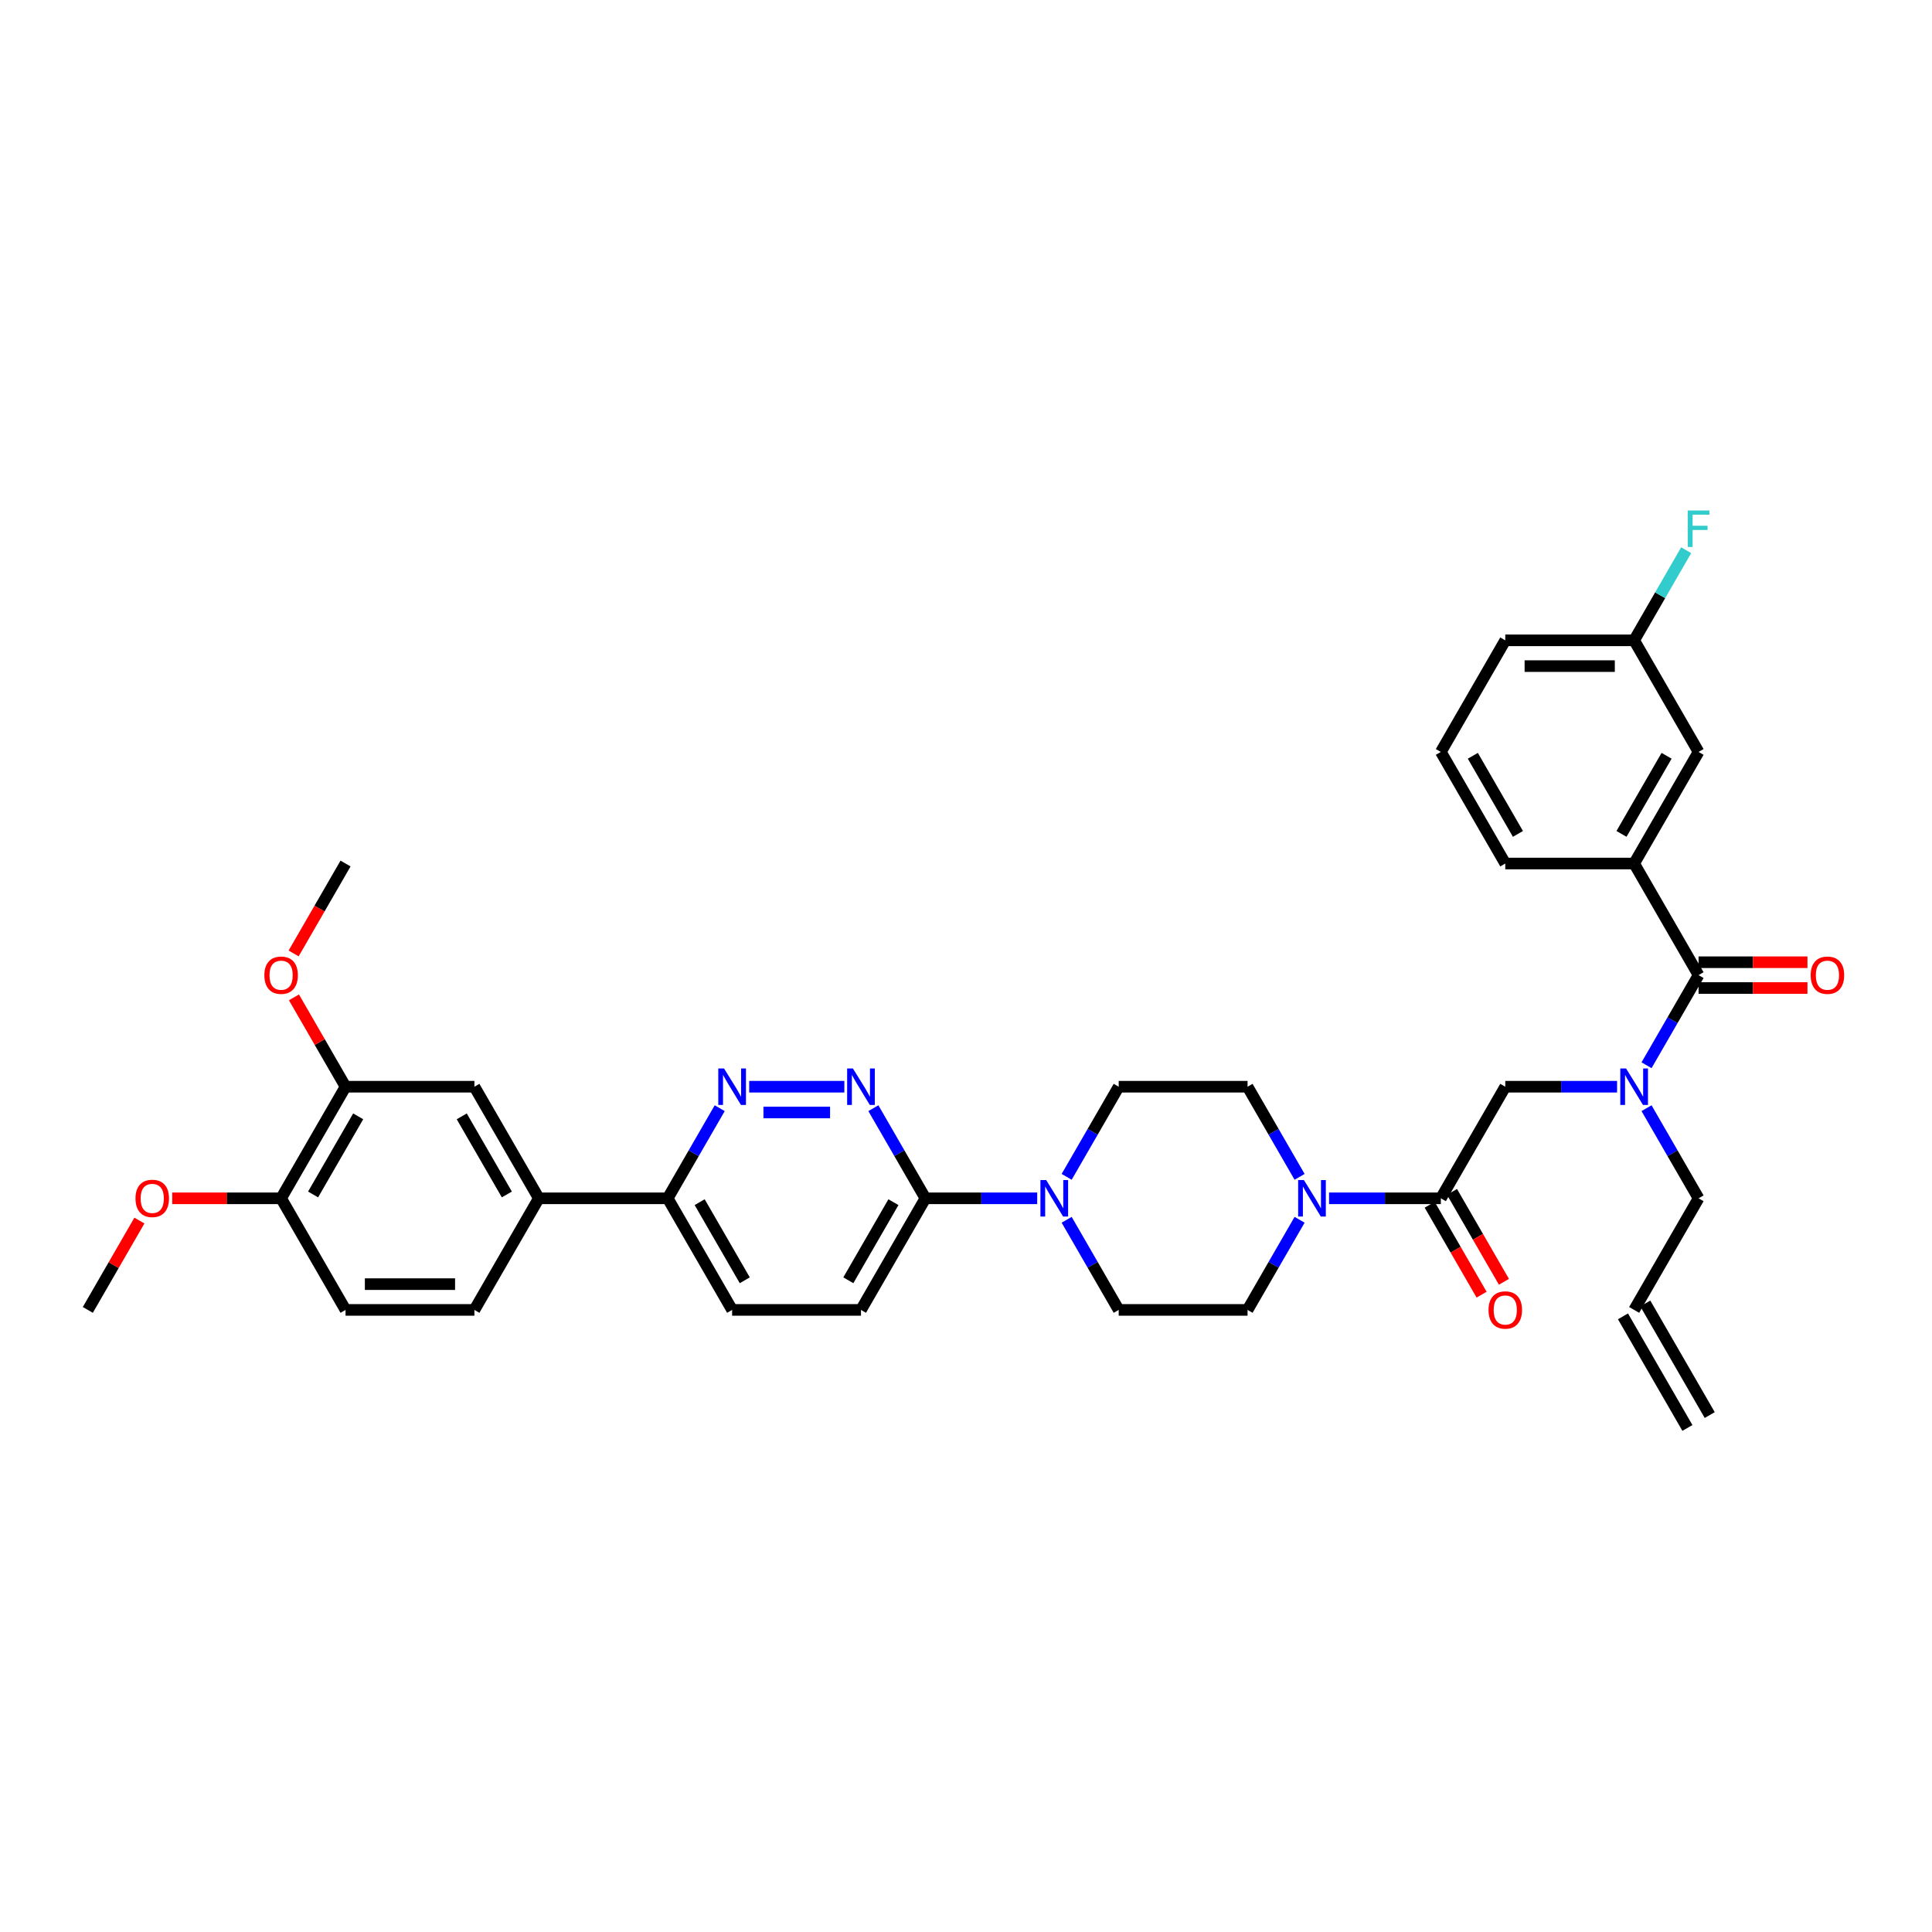 <?xml version='1.0' encoding='iso-8859-1'?>
<svg version='1.1' baseProfile='full'
              xmlns='http://www.w3.org/2000/svg'
                      xmlns:rdkit='http://www.rdkit.org/xml'
                      xmlns:xlink='http://www.w3.org/1999/xlink'
                  xml:space='preserve'
width='1000px' height='1000px' viewBox='0 0 1000 1000'>
<!-- END OF HEADER -->
<rect style='opacity:1.0;fill:#FFFFFF;stroke:none' width='1000' height='1000' x='0' y='0'> </rect>
<path class='bond-0' d='M 852.243,573.596 L 865.71,596.921' style='fill:none;fill-rule:evenodd;stroke:#0000FF;stroke-width:6px;stroke-linecap:butt;stroke-linejoin:miter;stroke-opacity:1' />
<path class='bond-0' d='M 865.71,596.921 L 879.177,620.246' style='fill:none;fill-rule:evenodd;stroke:#000000;stroke-width:6px;stroke-linecap:butt;stroke-linejoin:miter;stroke-opacity:1' />
<path class='bond-1' d='M 836.997,562.484 L 808.064,562.484' style='fill:none;fill-rule:evenodd;stroke:#0000FF;stroke-width:6px;stroke-linecap:butt;stroke-linejoin:miter;stroke-opacity:1' />
<path class='bond-1' d='M 808.064,562.484 L 779.13,562.484' style='fill:none;fill-rule:evenodd;stroke:#000000;stroke-width:6px;stroke-linecap:butt;stroke-linejoin:miter;stroke-opacity:1' />
<path class='bond-2' d='M 852.243,551.372 L 865.71,528.047' style='fill:none;fill-rule:evenodd;stroke:#0000FF;stroke-width:6px;stroke-linecap:butt;stroke-linejoin:miter;stroke-opacity:1' />
<path class='bond-2' d='M 865.71,528.047 L 879.177,504.722' style='fill:none;fill-rule:evenodd;stroke:#000000;stroke-width:6px;stroke-linecap:butt;stroke-linejoin:miter;stroke-opacity:1' />
<path class='bond-3' d='M 845.828,446.96 L 879.177,389.198' style='fill:none;fill-rule:evenodd;stroke:#000000;stroke-width:6px;stroke-linecap:butt;stroke-linejoin:miter;stroke-opacity:1' />
<path class='bond-3' d='M 839.278,431.626 L 862.622,391.193' style='fill:none;fill-rule:evenodd;stroke:#000000;stroke-width:6px;stroke-linecap:butt;stroke-linejoin:miter;stroke-opacity:1' />
<path class='bond-4' d='M 845.828,446.96 L 779.13,446.96' style='fill:none;fill-rule:evenodd;stroke:#000000;stroke-width:6px;stroke-linecap:butt;stroke-linejoin:miter;stroke-opacity:1' />
<path class='bond-5' d='M 845.828,446.96 L 879.177,504.722' style='fill:none;fill-rule:evenodd;stroke:#000000;stroke-width:6px;stroke-linecap:butt;stroke-linejoin:miter;stroke-opacity:1' />
<path class='bond-6' d='M 740.005,623.581 L 753.441,646.853' style='fill:none;fill-rule:evenodd;stroke:#000000;stroke-width:6px;stroke-linecap:butt;stroke-linejoin:miter;stroke-opacity:1' />
<path class='bond-6' d='M 753.441,646.853 L 766.877,670.124' style='fill:none;fill-rule:evenodd;stroke:#FF0000;stroke-width:6px;stroke-linecap:butt;stroke-linejoin:miter;stroke-opacity:1' />
<path class='bond-6' d='M 751.558,616.911 L 764.993,640.183' style='fill:none;fill-rule:evenodd;stroke:#000000;stroke-width:6px;stroke-linecap:butt;stroke-linejoin:miter;stroke-opacity:1' />
<path class='bond-6' d='M 764.993,640.183 L 778.429,663.455' style='fill:none;fill-rule:evenodd;stroke:#FF0000;stroke-width:6px;stroke-linecap:butt;stroke-linejoin:miter;stroke-opacity:1' />
<path class='bond-7' d='M 745.781,620.246 L 779.13,562.484' style='fill:none;fill-rule:evenodd;stroke:#000000;stroke-width:6px;stroke-linecap:butt;stroke-linejoin:miter;stroke-opacity:1' />
<path class='bond-8' d='M 745.781,620.246 L 716.848,620.246' style='fill:none;fill-rule:evenodd;stroke:#000000;stroke-width:6px;stroke-linecap:butt;stroke-linejoin:miter;stroke-opacity:1' />
<path class='bond-8' d='M 716.848,620.246 L 687.914,620.246' style='fill:none;fill-rule:evenodd;stroke:#0000FF;stroke-width:6px;stroke-linecap:butt;stroke-linejoin:miter;stroke-opacity:1' />
<path class='bond-9' d='M 879.177,511.392 L 907.357,511.392' style='fill:none;fill-rule:evenodd;stroke:#000000;stroke-width:6px;stroke-linecap:butt;stroke-linejoin:miter;stroke-opacity:1' />
<path class='bond-9' d='M 907.357,511.392 L 935.537,511.392' style='fill:none;fill-rule:evenodd;stroke:#FF0000;stroke-width:6px;stroke-linecap:butt;stroke-linejoin:miter;stroke-opacity:1' />
<path class='bond-9' d='M 879.177,498.052 L 907.357,498.052' style='fill:none;fill-rule:evenodd;stroke:#000000;stroke-width:6px;stroke-linecap:butt;stroke-linejoin:miter;stroke-opacity:1' />
<path class='bond-9' d='M 907.357,498.052 L 935.537,498.052' style='fill:none;fill-rule:evenodd;stroke:#FF0000;stroke-width:6px;stroke-linecap:butt;stroke-linejoin:miter;stroke-opacity:1' />
<path class='bond-10' d='M 879.177,389.198 L 845.828,331.436' style='fill:none;fill-rule:evenodd;stroke:#000000;stroke-width:6px;stroke-linecap:butt;stroke-linejoin:miter;stroke-opacity:1' />
<path class='bond-11' d='M 845.828,331.436 L 859.295,308.111' style='fill:none;fill-rule:evenodd;stroke:#000000;stroke-width:6px;stroke-linecap:butt;stroke-linejoin:miter;stroke-opacity:1' />
<path class='bond-11' d='M 859.295,308.111 L 872.762,284.786' style='fill:none;fill-rule:evenodd;stroke:#33CCCC;stroke-width:6px;stroke-linecap:butt;stroke-linejoin:miter;stroke-opacity:1' />
<path class='bond-12' d='M 845.828,331.436 L 779.13,331.436' style='fill:none;fill-rule:evenodd;stroke:#000000;stroke-width:6px;stroke-linecap:butt;stroke-linejoin:miter;stroke-opacity:1' />
<path class='bond-12' d='M 835.823,344.776 L 789.135,344.776' style='fill:none;fill-rule:evenodd;stroke:#000000;stroke-width:6px;stroke-linecap:butt;stroke-linejoin:miter;stroke-opacity:1' />
<path class='bond-13' d='M 884.953,732.435 L 851.604,674.673' style='fill:none;fill-rule:evenodd;stroke:#000000;stroke-width:6px;stroke-linecap:butt;stroke-linejoin:miter;stroke-opacity:1' />
<path class='bond-13' d='M 873.401,739.105 L 840.052,681.343' style='fill:none;fill-rule:evenodd;stroke:#000000;stroke-width:6px;stroke-linecap:butt;stroke-linejoin:miter;stroke-opacity:1' />
<path class='bond-14' d='M 845.828,678.008 L 879.177,620.246' style='fill:none;fill-rule:evenodd;stroke:#000000;stroke-width:6px;stroke-linecap:butt;stroke-linejoin:miter;stroke-opacity:1' />
<path class='bond-15' d='M 672.668,609.134 L 659.201,585.809' style='fill:none;fill-rule:evenodd;stroke:#0000FF;stroke-width:6px;stroke-linecap:butt;stroke-linejoin:miter;stroke-opacity:1' />
<path class='bond-15' d='M 659.201,585.809 L 645.735,562.484' style='fill:none;fill-rule:evenodd;stroke:#000000;stroke-width:6px;stroke-linecap:butt;stroke-linejoin:miter;stroke-opacity:1' />
<path class='bond-16' d='M 672.668,631.358 L 659.201,654.683' style='fill:none;fill-rule:evenodd;stroke:#0000FF;stroke-width:6px;stroke-linecap:butt;stroke-linejoin:miter;stroke-opacity:1' />
<path class='bond-16' d='M 659.201,654.683 L 645.735,678.008' style='fill:none;fill-rule:evenodd;stroke:#000000;stroke-width:6px;stroke-linecap:butt;stroke-linejoin:miter;stroke-opacity:1' />
<path class='bond-17' d='M 378.944,678.008 L 345.595,620.246' style='fill:none;fill-rule:evenodd;stroke:#000000;stroke-width:6px;stroke-linecap:butt;stroke-linejoin:miter;stroke-opacity:1' />
<path class='bond-17' d='M 385.494,662.674 L 362.149,622.241' style='fill:none;fill-rule:evenodd;stroke:#000000;stroke-width:6px;stroke-linecap:butt;stroke-linejoin:miter;stroke-opacity:1' />
<path class='bond-18' d='M 378.944,678.008 L 445.641,678.008' style='fill:none;fill-rule:evenodd;stroke:#000000;stroke-width:6px;stroke-linecap:butt;stroke-linejoin:miter;stroke-opacity:1' />
<path class='bond-19' d='M 345.595,620.246 L 359.061,596.921' style='fill:none;fill-rule:evenodd;stroke:#000000;stroke-width:6px;stroke-linecap:butt;stroke-linejoin:miter;stroke-opacity:1' />
<path class='bond-19' d='M 359.061,596.921 L 372.528,573.596' style='fill:none;fill-rule:evenodd;stroke:#0000FF;stroke-width:6px;stroke-linecap:butt;stroke-linejoin:miter;stroke-opacity:1' />
<path class='bond-20' d='M 345.595,620.246 L 278.897,620.246' style='fill:none;fill-rule:evenodd;stroke:#000000;stroke-width:6px;stroke-linecap:butt;stroke-linejoin:miter;stroke-opacity:1' />
<path class='bond-21' d='M 387.774,562.484 L 437.031,562.484' style='fill:none;fill-rule:evenodd;stroke:#0000FF;stroke-width:6px;stroke-linecap:butt;stroke-linejoin:miter;stroke-opacity:1' />
<path class='bond-21' d='M 395.163,575.824 L 429.643,575.824' style='fill:none;fill-rule:evenodd;stroke:#0000FF;stroke-width:6px;stroke-linecap:butt;stroke-linejoin:miter;stroke-opacity:1' />
<path class='bond-22' d='M 452.057,573.596 L 465.523,596.921' style='fill:none;fill-rule:evenodd;stroke:#0000FF;stroke-width:6px;stroke-linecap:butt;stroke-linejoin:miter;stroke-opacity:1' />
<path class='bond-22' d='M 465.523,596.921 L 478.99,620.246' style='fill:none;fill-rule:evenodd;stroke:#000000;stroke-width:6px;stroke-linecap:butt;stroke-linejoin:miter;stroke-opacity:1' />
<path class='bond-23' d='M 478.99,620.246 L 445.641,678.008' style='fill:none;fill-rule:evenodd;stroke:#000000;stroke-width:6px;stroke-linecap:butt;stroke-linejoin:miter;stroke-opacity:1' />
<path class='bond-23' d='M 462.435,622.241 L 439.091,662.674' style='fill:none;fill-rule:evenodd;stroke:#000000;stroke-width:6px;stroke-linecap:butt;stroke-linejoin:miter;stroke-opacity:1' />
<path class='bond-24' d='M 478.99,620.246 L 507.924,620.246' style='fill:none;fill-rule:evenodd;stroke:#000000;stroke-width:6px;stroke-linecap:butt;stroke-linejoin:miter;stroke-opacity:1' />
<path class='bond-24' d='M 507.924,620.246 L 536.857,620.246' style='fill:none;fill-rule:evenodd;stroke:#0000FF;stroke-width:6px;stroke-linecap:butt;stroke-linejoin:miter;stroke-opacity:1' />
<path class='bond-25' d='M 552.103,631.358 L 565.57,654.683' style='fill:none;fill-rule:evenodd;stroke:#0000FF;stroke-width:6px;stroke-linecap:butt;stroke-linejoin:miter;stroke-opacity:1' />
<path class='bond-25' d='M 565.57,654.683 L 579.037,678.008' style='fill:none;fill-rule:evenodd;stroke:#000000;stroke-width:6px;stroke-linecap:butt;stroke-linejoin:miter;stroke-opacity:1' />
<path class='bond-26' d='M 552.103,609.134 L 565.57,585.809' style='fill:none;fill-rule:evenodd;stroke:#0000FF;stroke-width:6px;stroke-linecap:butt;stroke-linejoin:miter;stroke-opacity:1' />
<path class='bond-26' d='M 565.57,585.809 L 579.037,562.484' style='fill:none;fill-rule:evenodd;stroke:#000000;stroke-width:6px;stroke-linecap:butt;stroke-linejoin:miter;stroke-opacity:1' />
<path class='bond-27' d='M 645.735,562.484 L 579.037,562.484' style='fill:none;fill-rule:evenodd;stroke:#000000;stroke-width:6px;stroke-linecap:butt;stroke-linejoin:miter;stroke-opacity:1' />
<path class='bond-28' d='M 278.897,620.246 L 245.548,562.484' style='fill:none;fill-rule:evenodd;stroke:#000000;stroke-width:6px;stroke-linecap:butt;stroke-linejoin:miter;stroke-opacity:1' />
<path class='bond-28' d='M 262.342,618.252 L 238.998,577.818' style='fill:none;fill-rule:evenodd;stroke:#000000;stroke-width:6px;stroke-linecap:butt;stroke-linejoin:miter;stroke-opacity:1' />
<path class='bond-29' d='M 278.897,620.246 L 245.548,678.008' style='fill:none;fill-rule:evenodd;stroke:#000000;stroke-width:6px;stroke-linecap:butt;stroke-linejoin:miter;stroke-opacity:1' />
<path class='bond-30' d='M 245.548,562.484 L 178.85,562.484' style='fill:none;fill-rule:evenodd;stroke:#000000;stroke-width:6px;stroke-linecap:butt;stroke-linejoin:miter;stroke-opacity:1' />
<path class='bond-31' d='M 245.548,678.008 L 178.85,678.008' style='fill:none;fill-rule:evenodd;stroke:#000000;stroke-width:6px;stroke-linecap:butt;stroke-linejoin:miter;stroke-opacity:1' />
<path class='bond-31' d='M 235.543,664.669 L 188.855,664.669' style='fill:none;fill-rule:evenodd;stroke:#000000;stroke-width:6px;stroke-linecap:butt;stroke-linejoin:miter;stroke-opacity:1' />
<path class='bond-32' d='M 178.85,562.484 L 145.501,620.246' style='fill:none;fill-rule:evenodd;stroke:#000000;stroke-width:6px;stroke-linecap:butt;stroke-linejoin:miter;stroke-opacity:1' />
<path class='bond-32' d='M 185.4,577.818 L 162.056,618.252' style='fill:none;fill-rule:evenodd;stroke:#000000;stroke-width:6px;stroke-linecap:butt;stroke-linejoin:miter;stroke-opacity:1' />
<path class='bond-33' d='M 178.85,562.484 L 165.499,539.359' style='fill:none;fill-rule:evenodd;stroke:#000000;stroke-width:6px;stroke-linecap:butt;stroke-linejoin:miter;stroke-opacity:1' />
<path class='bond-33' d='M 165.499,539.359 L 152.148,516.234' style='fill:none;fill-rule:evenodd;stroke:#FF0000;stroke-width:6px;stroke-linecap:butt;stroke-linejoin:miter;stroke-opacity:1' />
<path class='bond-34' d='M 178.85,678.008 L 145.501,620.246' style='fill:none;fill-rule:evenodd;stroke:#000000;stroke-width:6px;stroke-linecap:butt;stroke-linejoin:miter;stroke-opacity:1' />
<path class='bond-35' d='M 145.501,620.246 L 117.321,620.246' style='fill:none;fill-rule:evenodd;stroke:#000000;stroke-width:6px;stroke-linecap:butt;stroke-linejoin:miter;stroke-opacity:1' />
<path class='bond-35' d='M 117.321,620.246 L 89.142,620.246' style='fill:none;fill-rule:evenodd;stroke:#FF0000;stroke-width:6px;stroke-linecap:butt;stroke-linejoin:miter;stroke-opacity:1' />
<path class='bond-36' d='M 72.157,631.758 L 58.806,654.883' style='fill:none;fill-rule:evenodd;stroke:#FF0000;stroke-width:6px;stroke-linecap:butt;stroke-linejoin:miter;stroke-opacity:1' />
<path class='bond-36' d='M 58.806,654.883 L 45.455,678.008' style='fill:none;fill-rule:evenodd;stroke:#000000;stroke-width:6px;stroke-linecap:butt;stroke-linejoin:miter;stroke-opacity:1' />
<path class='bond-37' d='M 151.978,493.504 L 165.414,470.232' style='fill:none;fill-rule:evenodd;stroke:#FF0000;stroke-width:6px;stroke-linecap:butt;stroke-linejoin:miter;stroke-opacity:1' />
<path class='bond-37' d='M 165.414,470.232 L 178.85,446.96' style='fill:none;fill-rule:evenodd;stroke:#000000;stroke-width:6px;stroke-linecap:butt;stroke-linejoin:miter;stroke-opacity:1' />
<path class='bond-38' d='M 579.037,678.008 L 645.735,678.008' style='fill:none;fill-rule:evenodd;stroke:#000000;stroke-width:6px;stroke-linecap:butt;stroke-linejoin:miter;stroke-opacity:1' />
<path class='bond-39' d='M 779.13,446.96 L 745.781,389.198' style='fill:none;fill-rule:evenodd;stroke:#000000;stroke-width:6px;stroke-linecap:butt;stroke-linejoin:miter;stroke-opacity:1' />
<path class='bond-39' d='M 785.68,431.626 L 762.336,391.193' style='fill:none;fill-rule:evenodd;stroke:#000000;stroke-width:6px;stroke-linecap:butt;stroke-linejoin:miter;stroke-opacity:1' />
<path class='bond-40' d='M 745.781,389.198 L 779.13,331.436' style='fill:none;fill-rule:evenodd;stroke:#000000;stroke-width:6px;stroke-linecap:butt;stroke-linejoin:miter;stroke-opacity:1' />
<path  class='atom-0' d='M 841.653 553.04
L 847.842 563.044
Q 848.456 564.032, 849.443 565.819
Q 850.43 567.607, 850.484 567.713
L 850.484 553.04
L 852.991 553.04
L 852.991 571.929
L 850.404 571.929
L 843.76 560.99
Q 842.987 559.71, 842.16 558.242
Q 841.359 556.775, 841.119 556.321
L 841.119 571.929
L 838.665 571.929
L 838.665 553.04
L 841.653 553.04
' fill='#0000FF'/>
<path  class='atom-3' d='M 770.46 678.062
Q 770.46 673.526, 772.701 670.992
Q 774.942 668.457, 779.13 668.457
Q 783.319 668.457, 785.56 670.992
Q 787.801 673.526, 787.801 678.062
Q 787.801 682.65, 785.533 685.265
Q 783.266 687.853, 779.13 687.853
Q 774.968 687.853, 772.701 685.265
Q 770.46 682.677, 770.46 678.062
M 779.13 685.718
Q 782.012 685.718, 783.559 683.798
Q 785.133 681.85, 785.133 678.062
Q 785.133 674.353, 783.559 672.486
Q 782.012 670.591, 779.13 670.591
Q 776.249 670.591, 774.675 672.459
Q 773.127 674.326, 773.127 678.062
Q 773.127 681.877, 774.675 683.798
Q 776.249 685.718, 779.13 685.718
' fill='#FF0000'/>
<path  class='atom-6' d='M 937.204 504.776
Q 937.204 500.24, 939.445 497.706
Q 941.686 495.171, 945.875 495.171
Q 950.063 495.171, 952.304 497.706
Q 954.545 500.24, 954.545 504.776
Q 954.545 509.364, 952.278 511.979
Q 950.01 514.567, 945.875 514.567
Q 941.713 514.567, 939.445 511.979
Q 937.204 509.391, 937.204 504.776
M 945.875 512.432
Q 948.756 512.432, 950.303 510.512
Q 951.878 508.564, 951.878 504.776
Q 951.878 501.067, 950.303 499.2
Q 948.756 497.305, 945.875 497.305
Q 942.993 497.305, 941.419 499.173
Q 939.872 501.04, 939.872 504.776
Q 939.872 508.591, 941.419 510.512
Q 942.993 512.432, 945.875 512.432
' fill='#FF0000'/>
<path  class='atom-11' d='M 674.908 610.802
L 681.098 620.806
Q 681.711 621.794, 682.699 623.581
Q 683.686 625.369, 683.739 625.475
L 683.739 610.802
L 686.247 610.802
L 686.247 629.691
L 683.659 629.691
L 677.016 618.752
Q 676.242 617.472, 675.415 616.004
Q 674.615 614.537, 674.375 614.083
L 674.375 629.691
L 671.92 629.691
L 671.92 610.802
L 674.908 610.802
' fill='#0000FF'/>
<path  class='atom-14' d='M 374.768 553.04
L 380.958 563.044
Q 381.571 564.032, 382.559 565.819
Q 383.546 567.607, 383.599 567.713
L 383.599 553.04
L 386.107 553.04
L 386.107 571.929
L 383.519 571.929
L 376.876 560.99
Q 376.102 559.71, 375.275 558.242
Q 374.475 556.775, 374.235 556.321
L 374.235 571.929
L 371.78 571.929
L 371.78 553.04
L 374.768 553.04
' fill='#0000FF'/>
<path  class='atom-15' d='M 441.466 553.04
L 447.656 563.044
Q 448.269 564.032, 449.256 565.819
Q 450.243 567.607, 450.297 567.713
L 450.297 553.04
L 452.805 553.04
L 452.805 571.929
L 450.217 571.929
L 443.574 560.99
Q 442.8 559.71, 441.973 558.242
Q 441.173 556.775, 440.932 556.321
L 440.932 571.929
L 438.478 571.929
L 438.478 553.04
L 441.466 553.04
' fill='#0000FF'/>
<path  class='atom-18' d='M 541.513 610.802
L 547.702 620.806
Q 548.316 621.794, 549.303 623.581
Q 550.29 625.369, 550.343 625.475
L 550.343 610.802
L 552.851 610.802
L 552.851 629.691
L 550.263 629.691
L 543.62 618.752
Q 542.847 617.472, 542.02 616.004
Q 541.219 614.537, 540.979 614.083
L 540.979 629.691
L 538.525 629.691
L 538.525 610.802
L 541.513 610.802
' fill='#0000FF'/>
<path  class='atom-27' d='M 70.133 620.3
Q 70.133 615.764, 72.374 613.23
Q 74.615 610.695, 78.803 610.695
Q 82.992 610.695, 85.233 613.23
Q 87.474 615.764, 87.474 620.3
Q 87.474 624.888, 85.206 627.503
Q 82.939 630.091, 78.803 630.091
Q 74.641 630.091, 72.374 627.503
Q 70.133 624.915, 70.133 620.3
M 78.803 627.956
Q 81.685 627.956, 83.232 626.036
Q 84.806 624.088, 84.806 620.3
Q 84.806 616.591, 83.232 614.724
Q 81.685 612.829, 78.803 612.829
Q 75.922 612.829, 74.348 614.697
Q 72.801 616.564, 72.801 620.3
Q 72.801 624.115, 74.348 626.036
Q 75.922 627.956, 78.803 627.956
' fill='#FF0000'/>
<path  class='atom-29' d='M 136.831 504.776
Q 136.831 500.24, 139.072 497.706
Q 141.313 495.171, 145.501 495.171
Q 149.69 495.171, 151.931 497.706
Q 154.172 500.24, 154.172 504.776
Q 154.172 509.364, 151.904 511.979
Q 149.636 514.567, 145.501 514.567
Q 141.339 514.567, 139.072 511.979
Q 136.831 509.391, 136.831 504.776
M 145.501 512.432
Q 148.383 512.432, 149.93 510.512
Q 151.504 508.564, 151.504 504.776
Q 151.504 501.067, 149.93 499.2
Q 148.383 497.305, 145.501 497.305
Q 142.62 497.305, 141.046 499.173
Q 139.498 501.04, 139.498 504.776
Q 139.498 508.591, 141.046 510.512
Q 142.62 512.432, 145.501 512.432
' fill='#FF0000'/>
<path  class='atom-34' d='M 873.561 264.23
L 884.793 264.23
L 884.793 266.391
L 876.096 266.391
L 876.096 272.127
L 883.832 272.127
L 883.832 274.315
L 876.096 274.315
L 876.096 283.119
L 873.561 283.119
L 873.561 264.23
' fill='#33CCCC'/>
</svg>
